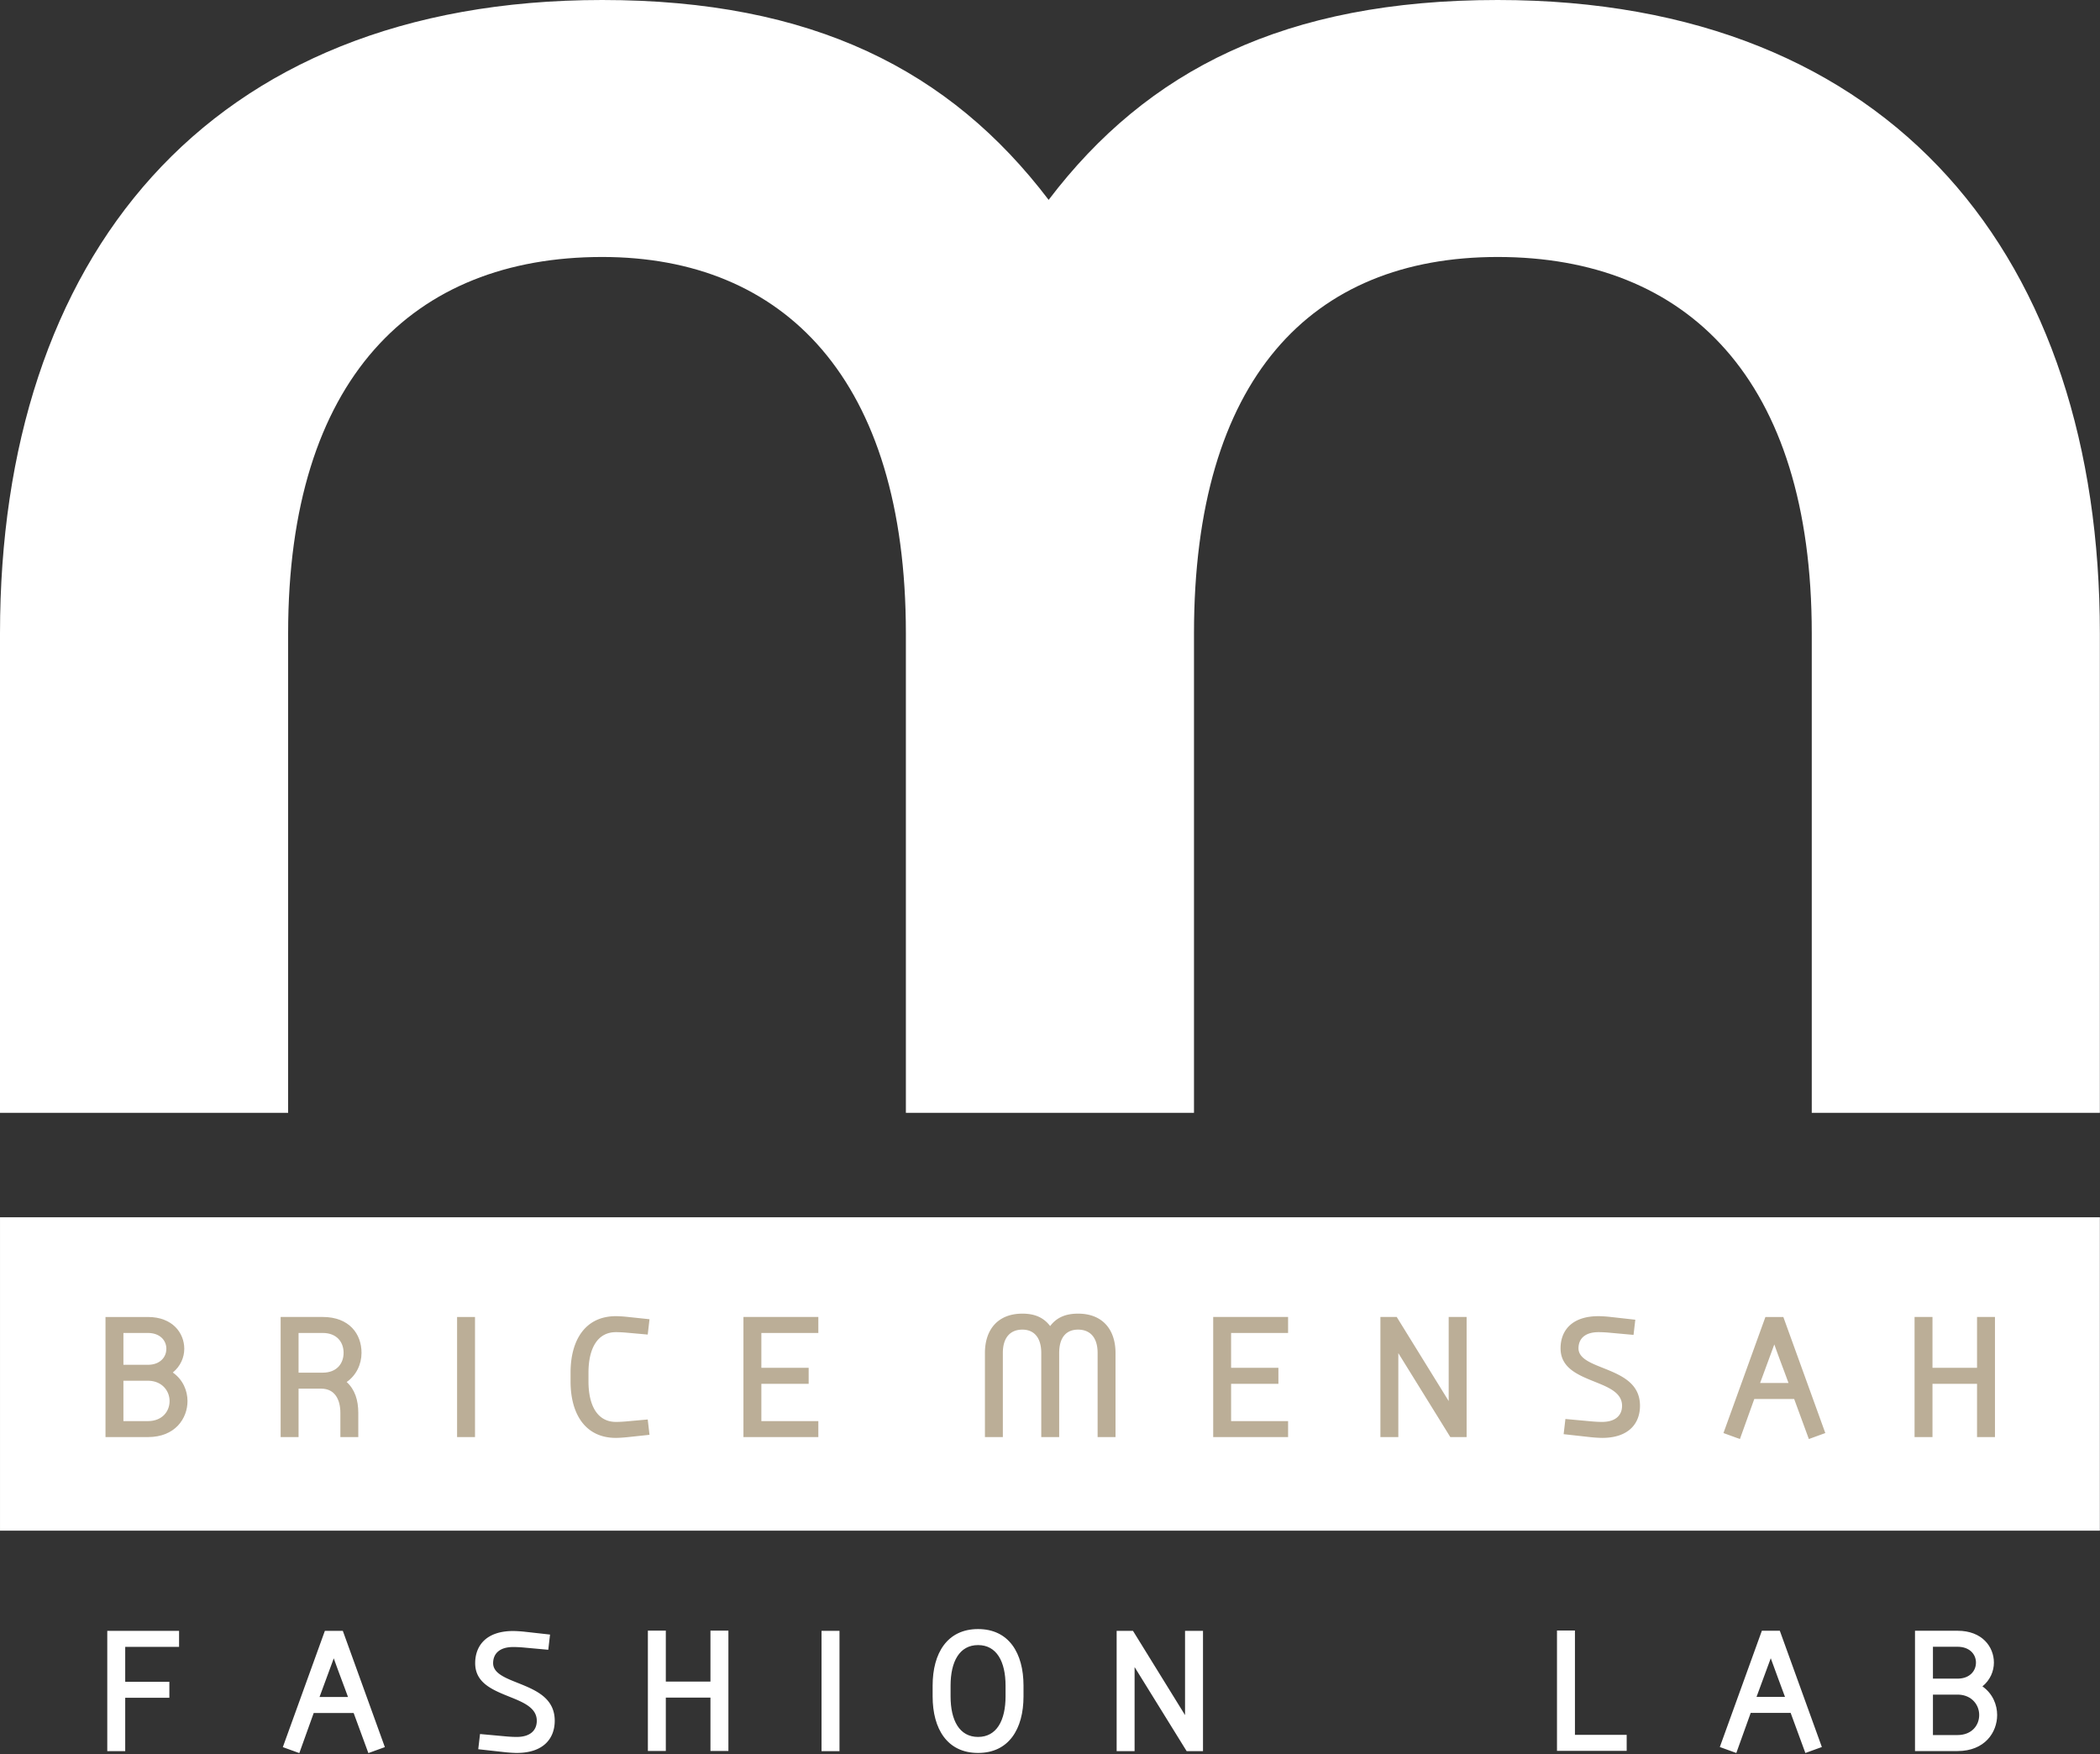 <svg viewBox="0 0 753 629" xmlns="http://www.w3.org/2000/svg" xml:space="preserve" style="fill-rule:evenodd;clip-rule:evenodd;stroke-linejoin:round;stroke-miterlimit:1.414"><rect x="0" y="0" width="753" height="629" fill="#333333" stroke="none"/><path d="M537.025 0c-76.319 0-125.644 25.131-161.012 71.666C340.644 25.131 291.316 0 215.928 0 73.528 0 0 93.072 0 227.094V399h103.313V227.094c0-91.207 44.675-134.953 112.615-134.953 65.15 0 108.894 43.746 108.894 134.953V399h103.309V227.094c0-91.207 41.882-134.953 108.894-134.953 67.941 0 112.619 43.746 112.619 134.953V399h103.309V227.094C752.953 93.072 679.425 0 537.025 0" style="fill:#fff;fill-rule:nonzero"/><path style="fill:#fff" d="M.004 436.457h752.953v112.369H.004z"/><path d="M64.208 584.748v5.741H44.899v12.525H60.73v5.74H44.899v19.135h-6.434v-43.141h25.743Zm50.367 23.715h10.206c-1.915-5.275-3.015-8.003-5.103-13.859l-5.103 13.859Zm-13.162 17.975 15.075-41.69h6.437L138 626.438l-5.912 2.144-5.279-14.378h-14.322l-5.159 14.378-5.915-2.144Zm75.407-30.093c0 3.537 4.175 5.219 8.697 7.016 6.378 2.553 13.393 5.334 13.393 13.625 0 6.146-3.825 11.54-13.625 11.54-.581 0-2.147-.059-3.884-.231l-9.916-1.103.638-5.45 9.509.869c1.335.115 2.55.175 3.653.175 4.928 0 7.191-2.435 7.191-5.8 0-4.694-4.928-6.666-9.859-8.638-6.029-2.434-12.235-4.928-12.235-12.003 0-6.147 3.828-11.538 13.628-11.538.578 0 2.144.057 3.885.232l9.334 1.043-.637 5.451-8.929-.813a42.429 42.429 0 0 0-3.653-.172c-4.928 0-7.19 2.434-7.19 5.797m84.364-11.671v43.14h-6.437V608.68h-16.004v19.134h-6.434v-43.14h6.434v18.265h16.004v-18.265h6.437Z" style="fill:#fff;fill-rule:nonzero"/><path style="fill:#fff" d="M294.579 584.747h6.438v43.141h-6.438z"/><path d="M360.564 604.405c0-8.641-3.19-14.553-9.856-14.553-6.669 0-9.859 5.912-9.859 14.553v3.828c0 8.637 3.19 14.553 9.859 14.553 6.666 0 9.856-5.916 9.856-14.553v-3.828Zm6.438 3.828c0 11.712-5.278 20.294-16.294 20.294-11.019 0-16.294-8.582-16.294-20.294v-3.828c0-11.713 5.275-20.294 16.294-20.294 11.016 0 16.294 8.581 16.294 20.294v3.828Zm64.359-23.485v43.141h-5.857l-18.671-30.153v30.153h-6.435v-43.141h5.856l18.669 30.209v-30.209h6.438Zm151.921 37.285v5.74h-24.99v-43.14h6.437v37.4h18.553Zm46.559-13.606h10.207c-1.916-5.274-3.016-8.003-5.104-13.859l-5.103 13.859Zm-13.162 17.976 15.075-41.691h6.437l15.075 41.691-5.912 2.143-5.278-14.378h-14.322l-5.16 14.378-5.915-2.144v.001Zm85.582-18.787h-9.163v14.497h8.816c5.044 0 7.769-3.422 7.769-7.191 0-3.653-2.669-7.131-7.422-7.306m-.347-17.163h-8.816v11.422h9.163c3.944-.115 6.262-2.665 6.262-5.74 0-3.132-2.434-5.682-6.609-5.682m0 37.4h-15.25v-43.14h15.25c8.872 0 13.044 5.797 13.044 11.422 0 3.075-1.331 6.262-4.116 8.525 3.713 2.609 5.278 6.609 5.278 10.262 0 6.203-4.409 12.931-14.206 12.931" style="fill:#fff;fill-rule:nonzero"/><path d="M53.053 515.272H37.828v-43.059h15.225c8.853 0 13.022 5.781 13.022 11.4 0 3.068-1.331 6.246-4.109 8.506 3.703 2.609 5.268 6.597 5.268 10.24 0 6.197-4.4 12.913-14.181 12.913m0-37.331h-8.8v11.403H53.4c3.937-.119 6.25-2.663 6.25-5.731 0-3.129-2.431-5.672-6.597-5.672m.347 17.134h-9.147v14.469h8.8c5.038 0 7.756-3.416 7.756-7.185 0-3.643-2.662-7.118-7.409-7.284m62.338-22.866c9.437 0 13.893 6.019 13.893 12.847 0 4.166-1.912 8.103-5.325 10.472 2.953 2.666 4.169 6.55 4.169 11.066v8.675h-6.425v-8.675c0-4.747-1.969-8.688-6.887-8.688h-8.107v17.363h-6.425v-43.06h15.107Zm0 5.732h-8.682v14.234h8.682c4.981 0 7.468-3.241 7.468-7.119 0-3.881-2.487-7.115-7.468-7.115" style="fill:#bbae97;fill-rule:nonzero"/><path style="fill:#bbae97" d="M163.898 472.213h6.425v43.059h-6.425z"/><path d="m224.5 509.659 7.757-.696.637 5.496-8.162.872c-1.738.172-3.3.235-3.879.235-10.996 0-16.265-8.569-16.265-20.26v-3.131c0-11.691 5.269-20.253 16.265-20.253.579 0 2.141.053 3.879.231l8.162.866-.637 5.497-7.757-.694a42.243 42.243 0 0 0-3.647-.172c-6.656 0-9.84 5.9-9.84 14.525v3.131c0 8.625 3.184 14.528 9.84 14.528 1.1 0 2.316-.062 3.647-.175m68.934-37.45v5.732h-20.431v12.5h16.96v5.731h-16.96v13.372h20.431v5.725h-26.856v-43.06h26.856Zm66.16 43.063h-6.425v-30.141c0-8.334 4.575-14.118 13.431-14.118 4.688 0 7.753 1.562 9.953 4.456 2.2-2.894 5.266-4.457 10.013-4.457 8.856 0 13.428 5.785 13.428 14.119v30.141h-6.419v-30.141c0-5.672-2.781-8.39-7.009-8.39-4.166 0-6.772 2.718-6.772 8.39v30.141h-6.425v-30.141c0-5.672-2.719-8.39-6.769-8.39-4.228 0-7.006 2.718-7.006 8.39v30.141m102.278-43.063v5.732h-20.434v12.5H458.4v5.731h-16.962v13.372h20.434v5.725h-26.856v-43.06h26.856Zm64.016 0v43.06h-5.844l-18.641-30.1v30.1h-6.425v-43.06h5.85l18.635 30.15v-30.15h6.425Zm40.115 11.228c0 3.532 4.169 5.21 8.682 7.004 6.365 2.546 13.372 5.325 13.372 13.6 0 6.137-3.822 11.525-13.604 11.525-.578 0-2.143-.063-3.878-.235l-9.897-1.1.635-5.444 9.494.872c1.328.113 2.543.175 3.646.175 4.919 0 7.175-2.437 7.175-5.793 0-4.691-4.918-6.65-9.84-8.622-6.016-2.432-12.213-4.922-12.213-11.982 0-6.137 3.822-11.515 13.607-11.515.575 0 2.14.053 3.875.231l9.318 1.041-.634 5.44-8.916-.812a42.173 42.173 0 0 0-3.643-.172c-4.919 0-7.179 2.425-7.179 5.787m51.979 30.391 15.046-41.616h6.425l15.05 41.616-5.9 2.141-5.268-14.356h-14.3l-5.15 14.356-5.903-2.141Zm13.14-17.944h10.185c-1.913-5.268-3.01-7.987-5.091-13.837l-5.094 13.837m84.215-23.675v43.06h-6.428v-19.097h-15.975v19.097h-6.428v-43.06h6.428v18.232h15.975v-18.232h6.428Z" style="fill:#bbae97;fill-rule:nonzero"/></svg>